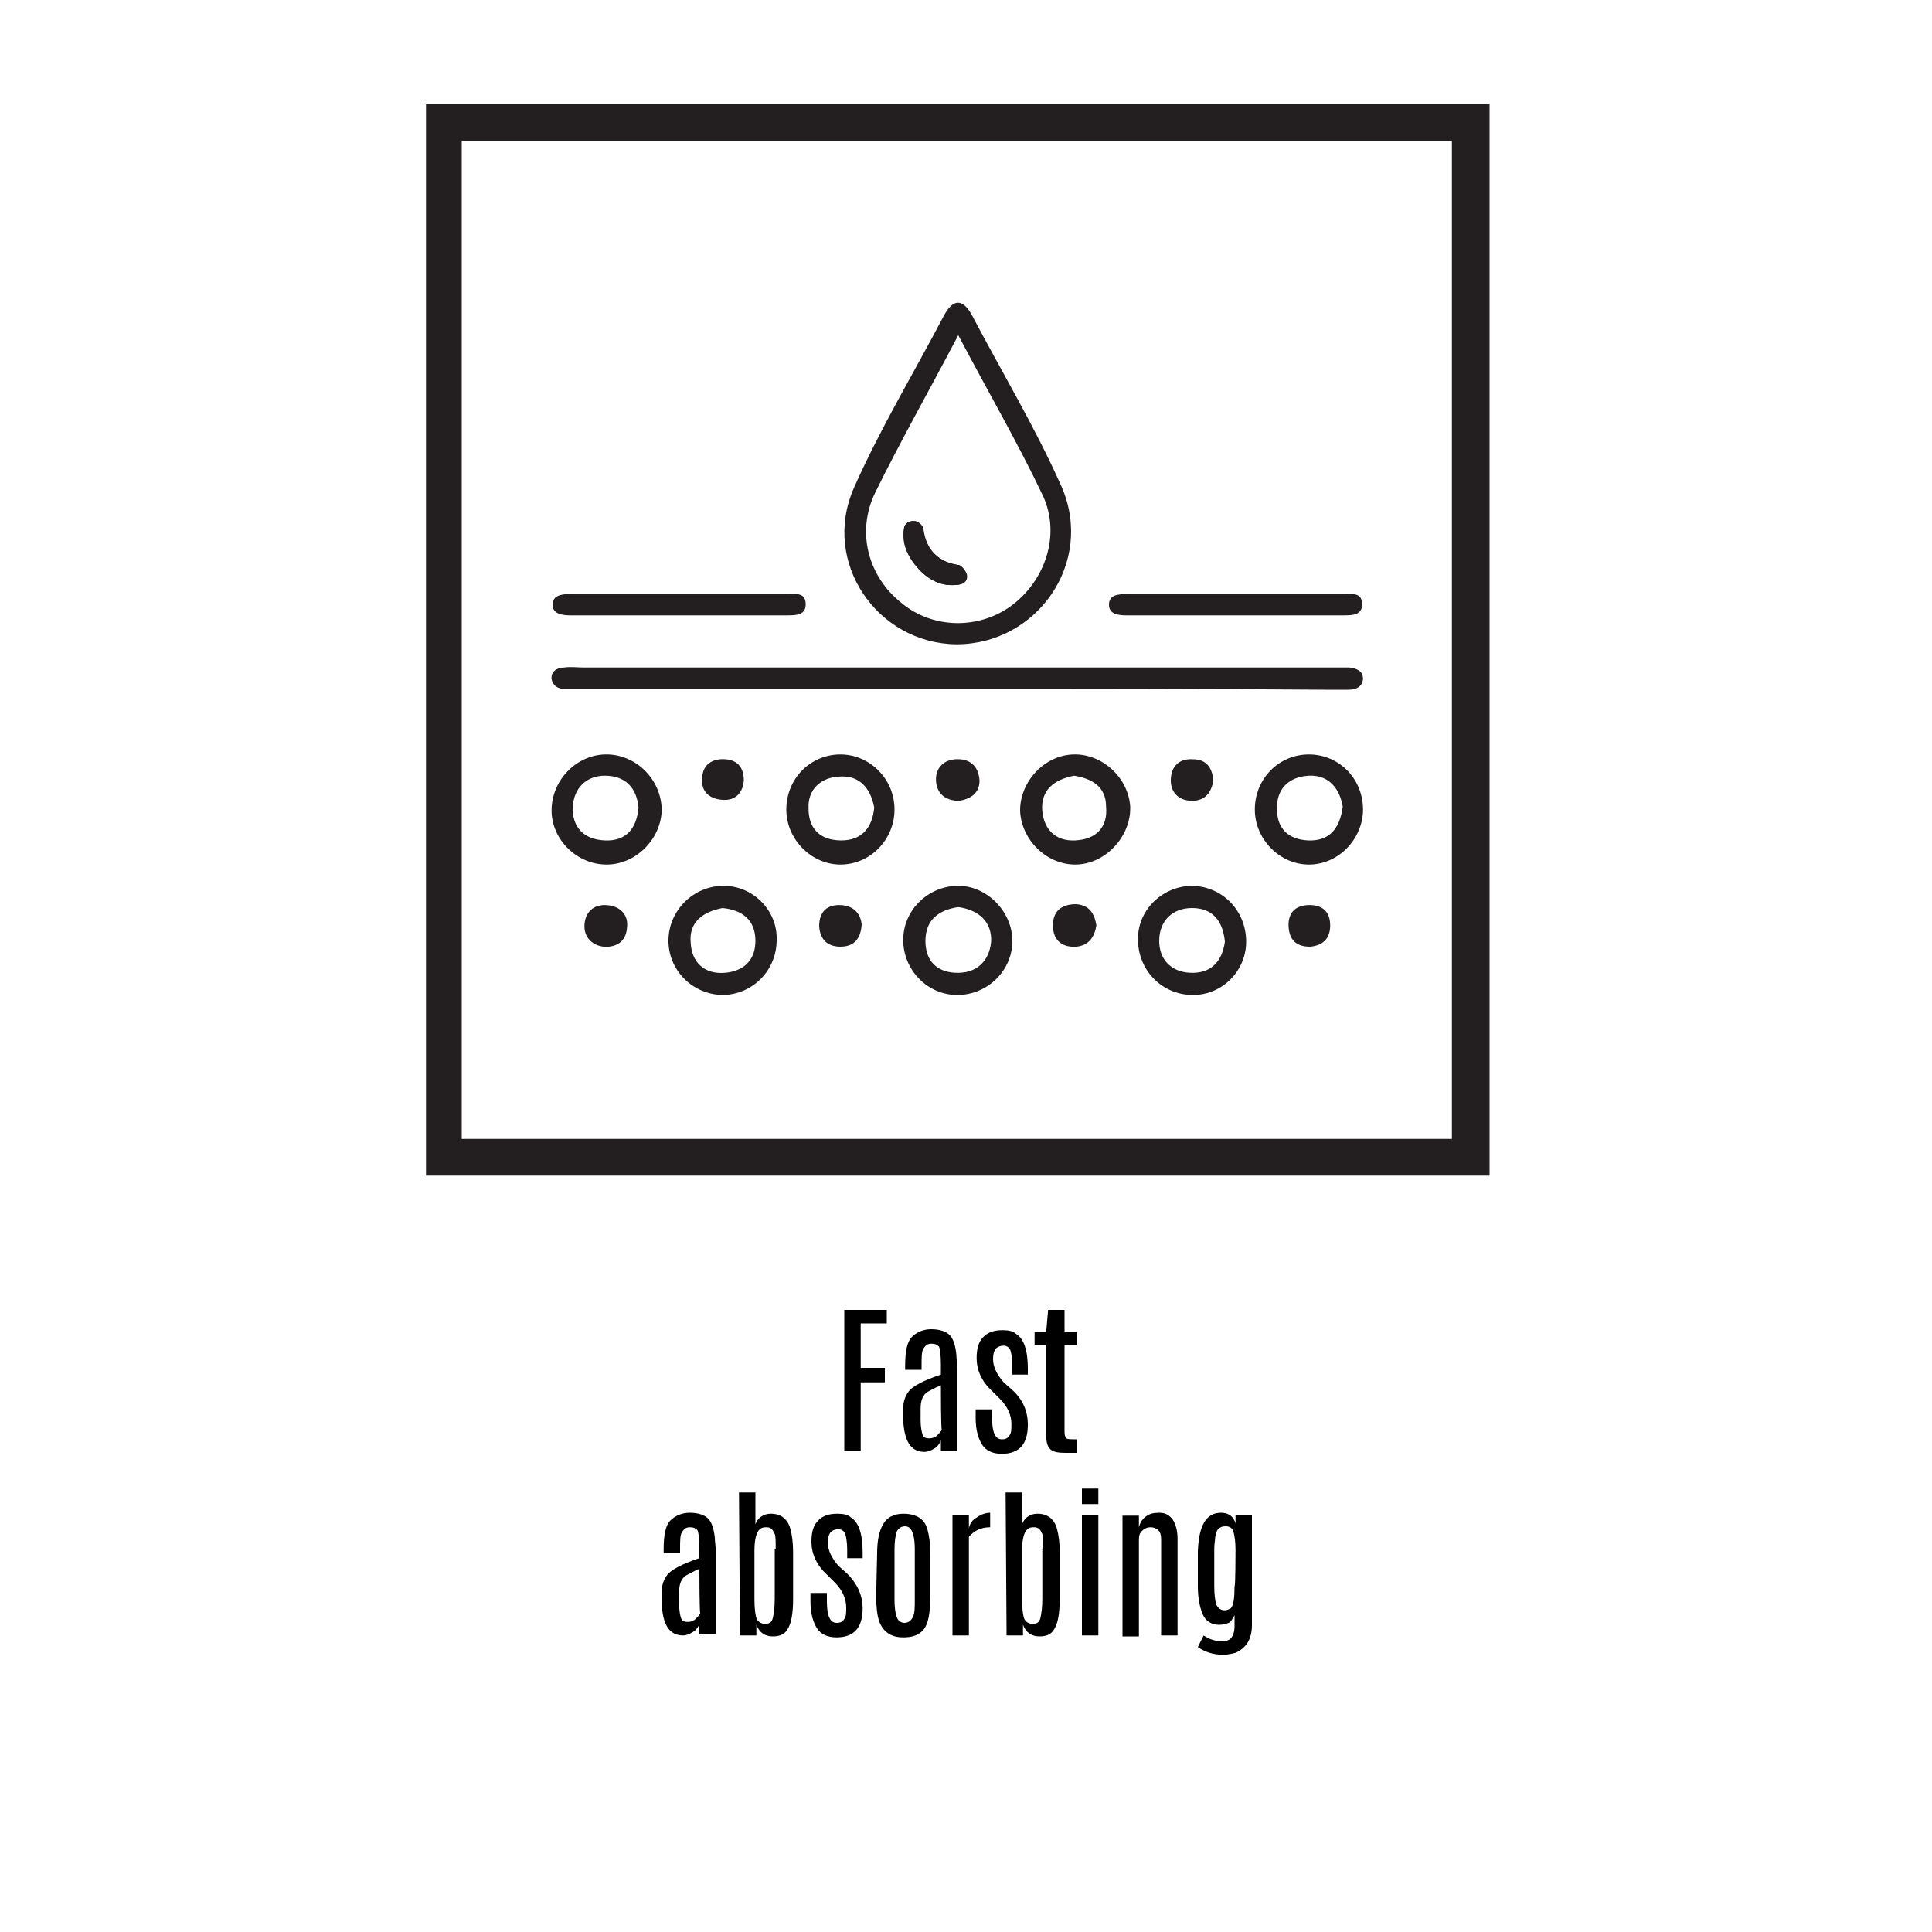 <?xml version="1.0" encoding="utf-8"?>
<!-- Generator: Adobe Illustrator 27.7.0, SVG Export Plug-In . SVG Version: 6.00 Build 0)  -->
<svg version="1.1" id="Layer_1" xmlns="http://www.w3.org/2000/svg" xmlns:xlink="http://www.w3.org/1999/xlink" x="0px" y="0px"
	 viewBox="0 0 200 200" style="enable-background:new 0 0 200 200;" xml:space="preserve">
<style type="text/css">
	.st0{fill:#231F20;}
	.st1{clip-path:url(#SVGID_00000005972895692997190860000015163946408087932801_);fill:#231F20;}
	.st2{clip-path:url(#SVGID_00000144332210154941245500000002090276197887490696_);fill:#231F20;}
	.st3{clip-path:url(#SVGID_00000026881116866459402860000006577721718997107373_);fill:#231F20;}
	.st4{clip-path:url(#SVGID_00000052080867833300461980000015611495365787198593_);fill:#231F20;}
	.st5{clip-path:url(#SVGID_00000098180685059094865940000007028236157740301725_);fill:#231F20;}
	.st6{clip-path:url(#SVGID_00000053514535105313687760000001409063443457458346_);fill:#231F20;}
	.st7{clip-path:url(#SVGID_00000173136680357345917560000006218817123319857336_);fill:#231F20;}
	.st8{clip-path:url(#SVGID_00000000222352084152059510000005753111722242325637_);fill:#231F20;}
	.st9{clip-path:url(#SVGID_00000164484478307364055460000017417786813236529552_);fill:#231F20;}
	.st10{clip-path:url(#SVGID_00000078729327932590998960000014911840656892331161_);fill:#231F20;}
	.st11{clip-path:url(#SVGID_00000101068358942545905520000017150724886106732704_);fill:#231F20;}
	.st12{clip-path:url(#SVGID_00000064336804729192032130000009785884516004267452_);fill:#231F20;}
	.st13{clip-path:url(#SVGID_00000070818776782657872150000018252753740362667954_);fill:#231F20;}
	.st14{clip-path:url(#SVGID_00000018212318943386635410000012340883171106343819_);fill:#231F20;}
	.st15{clip-path:url(#SVGID_00000072985323598764534700000007900422952591817097_);fill:#231F20;}
	.st16{clip-path:url(#SVGID_00000075158037232045216450000007418714625193944475_);fill:#231F20;}
	.st17{clip-path:url(#SVGID_00000101821538424680274880000008022207341474314927_);fill:#231F20;}
	.st18{clip-path:url(#SVGID_00000128481793038603708860000013509115908547497621_);fill:#231F20;}
	.st19{clip-path:url(#SVGID_00000083799331735968686230000000342442721280179336_);fill:#231F20;}
	.st20{clip-path:url(#SVGID_00000172414880518810211360000012488687938506298040_);fill:#231F20;}
	.st21{clip-path:url(#SVGID_00000031906044624738883500000005713302141806905782_);fill:#231F20;}
</style>
<path class="st0" d="M47.8,14.6h102.5v103.3H47.8V14.6z M44.1,10.8v1.9v107.1v1.9H46h106.3h1.9V10.8H44.1z"/>
<g>
	<g>
		<path d="M87.4,135.6h4.4v1.4h-2.7v4.6h2.5v1.5h-2.5v7.1h-1.7V135.6z"/>
		<path d="M93.7,141.4c0-1.5,0.2-2.5,0.7-3c0.5-0.5,1.2-0.8,2-0.8s1.5,0.2,1.9,0.6c0.4,0.4,0.6,1.1,0.7,2c0,0.4,0.1,0.9,0.1,1.5v8.5
			h-1.7v-1.1c-0.1,0.3-0.3,0.6-0.6,0.8c-0.3,0.2-0.7,0.4-1.1,0.4c-1.4,0-2.1-1.1-2.2-3.3v-1.2c0-0.7,0.2-1.3,0.6-1.8
			s1.5-1.1,3.3-1.7v-1c0-1.1-0.1-1.7-0.2-1.9c-0.2-0.2-0.4-0.3-0.8-0.3s-0.6,0.2-0.8,0.5s-0.2,0.9-0.2,1.8v0.4h-1.7V141.4z
			 M97.4,143.4c-0.7,0.3-1.2,0.6-1.4,0.7s-0.4,0.4-0.5,0.6c-0.1,0.2-0.2,0.6-0.2,1.1v1.2c0,0.7,0.1,1.2,0.2,1.5
			c0.1,0.3,0.3,0.4,0.7,0.4c0.3,0,0.6-0.1,0.8-0.3c0.2-0.2,0.4-0.4,0.5-0.6C97.4,148.2,97.4,143.4,97.4,143.4z"/>
		<path d="M106.4,147.5c0,2-0.9,3-2.7,3c-0.9,0-1.6-0.3-2-0.9s-0.7-1.5-0.7-2.8v-0.9h1.7v0.9c0,1.4,0.3,2.2,1,2.2
			c0.4,0,0.6-0.1,0.8-0.4s0.2-0.6,0.2-1.2c0-0.9-0.4-1.8-1.2-2.6c-0.1-0.1-0.2-0.2-0.4-0.4c-0.2-0.2-0.4-0.4-0.4-0.4
			c-1.1-1-1.6-2.2-1.6-3.4c0-1,0.2-1.7,0.7-2.2c0.5-0.5,1.1-0.7,2-0.7c0.6,0,1.1,0.1,1.4,0.4c0.8,0.5,1.2,1.7,1.2,3.6v0.6h-1.6v-0.9
			c0-0.7-0.1-1.3-0.2-1.6s-0.4-0.5-0.7-0.5s-0.6,0.1-0.8,0.3c-0.2,0.2-0.3,0.6-0.3,1.1c0,0.8,0.4,1.6,1.1,2.4l0.9,0.8
			C105.9,144.9,106.4,146.1,106.4,147.5z"/>
		<path d="M108.5,135.6h1.7v2.3h1.3v1.3h-1.3v9.1c0,0.3,0.1,0.5,0.2,0.6s0.5,0.1,1.1,0.1v1.4h-1.2c-0.8,0-1.3-0.1-1.6-0.4
			s-0.4-0.8-0.4-1.5v-9.3h-1.2v-1.3h1.2L108.5,135.6L108.5,135.6z"/>
		<path d="M68.7,160.4c0-1.5,0.2-2.5,0.7-3c0.5-0.5,1.2-0.8,2-0.8s1.5,0.2,1.9,0.6c0.4,0.4,0.6,1.1,0.7,2c0,0.4,0.1,0.9,0.1,1.5v8.5
			h-1.7v-1.1c-0.1,0.3-0.3,0.6-0.6,0.8c-0.3,0.2-0.7,0.4-1.1,0.4c-1.4,0-2.1-1.1-2.2-3.3v-1.2c0-0.7,0.2-1.3,0.6-1.8
			s1.5-1.1,3.3-1.7v-1c0-1.1-0.1-1.7-0.2-1.9c-0.2-0.2-0.4-0.3-0.8-0.3s-0.6,0.2-0.8,0.5s-0.2,0.9-0.2,1.8v0.4h-1.7L68.7,160.4
			L68.7,160.4z M72.4,162.4c-0.7,0.3-1.2,0.6-1.4,0.7s-0.4,0.4-0.5,0.6c-0.1,0.2-0.2,0.6-0.2,1.1v1.2c0,0.7,0.1,1.2,0.2,1.5
			c0.1,0.3,0.3,0.4,0.7,0.4c0.3,0,0.6-0.1,0.8-0.3c0.2-0.2,0.4-0.4,0.5-0.6C72.4,167.2,72.4,162.4,72.4,162.4z"/>
		<path d="M76.5,154.5h1.7v3.3c0.1-0.3,0.3-0.6,0.6-0.8c0.3-0.2,0.6-0.3,1-0.3c1,0,1.7,0.5,2,1.5c0.2,0.7,0.3,1.5,0.3,2.5v4.8
			c0,1.6-0.2,2.6-0.6,3.2c-0.3,0.5-0.8,0.7-1.5,0.7c-0.8,0-1.4-0.4-1.7-1.2v1.1h-1.7L76.5,154.5L76.5,154.5z M80.3,160.4
			c0-0.8,0-1.4-0.1-1.6s-0.2-0.4-0.3-0.5s-0.3-0.2-0.5-0.2s-0.4,0-0.6,0.1c-0.4,0.2-0.7,0.9-0.7,2.3v5.1c0,0.9,0.1,1.6,0.2,1.9
			s0.4,0.6,0.9,0.6s0.7-0.2,0.8-0.6c0.1-0.4,0.2-1.1,0.2-2V160.4z"/>
		<path d="M89.3,166.5c0,2-0.9,3-2.7,3c-0.9,0-1.6-0.3-2-0.9s-0.7-1.5-0.7-2.8v-0.9h1.7v0.9c0,1.4,0.3,2.2,1,2.2
			c0.4,0,0.6-0.1,0.8-0.4s0.2-0.6,0.2-1.2c0-0.9-0.4-1.8-1.2-2.6c-0.1-0.1-0.2-0.2-0.4-0.4c-0.2-0.2-0.4-0.4-0.4-0.4
			c-1.1-1-1.6-2.2-1.6-3.4c0-1,0.2-1.7,0.7-2.2c0.5-0.5,1.1-0.7,2-0.7c0.6,0,1.1,0.1,1.4,0.4c0.8,0.5,1.2,1.7,1.2,3.6v0.6h-1.6v-0.9
			c0-0.7-0.1-1.3-0.2-1.6s-0.4-0.5-0.7-0.5s-0.6,0.1-0.8,0.3c-0.2,0.2-0.3,0.6-0.3,1.1c0,0.8,0.4,1.6,1.1,2.4l0.9,0.8
			C88.7,163.9,89.3,165.1,89.3,166.5z"/>
		<path d="M90.8,160.8c0-2,0.5-3.3,1.4-3.8c0.4-0.2,0.8-0.3,1.3-0.3c1.3,0,2.2,0.5,2.5,1.6c0.2,0.7,0.3,1.5,0.3,2.5v4.4
			c0,1.8-0.2,2.9-0.7,3.5s-1.2,0.8-2.1,0.8c-1.3,0-2.1-0.6-2.5-1.7c-0.2-0.6-0.3-1.5-0.3-2.6L90.8,160.8L90.8,160.8z M94.7,160.4
			c0-1.2-0.2-1.9-0.5-2.2c-0.1-0.1-0.3-0.2-0.5-0.2c-0.4,0-0.7,0.2-0.9,0.6c-0.1,0.4-0.2,1-0.2,1.7v5.3c0,1.2,0.2,2,0.5,2.2
			c0.1,0.1,0.3,0.2,0.5,0.2c0,0,0,0,0,0c0.4,0,0.7-0.2,0.9-0.6s0.2-1,0.2-1.8L94.7,160.4L94.7,160.4z"/>
		<path d="M102.5,156.6c0,0,0,0.4,0,1.1l0,0.4c-1,0-1.7,0.4-2.2,1v10.2h-1.7v-12.5h1.7v1.4c0.1-0.5,0.4-0.9,0.8-1.1
			C101.5,156.8,102,156.6,102.5,156.6z"/>
		<path d="M104.1,154.5h1.7v3.3c0.1-0.3,0.3-0.6,0.6-0.8c0.3-0.2,0.6-0.3,1-0.3c1,0,1.7,0.5,2,1.5c0.2,0.7,0.3,1.5,0.3,2.5v4.8
			c0,1.6-0.2,2.6-0.6,3.2c-0.3,0.5-0.8,0.7-1.5,0.7c-0.8,0-1.4-0.4-1.7-1.2v1.1h-1.7L104.1,154.5L104.1,154.5z M108,160.4
			c0-0.8,0-1.4-0.1-1.6s-0.2-0.4-0.3-0.5s-0.3-0.2-0.5-0.2s-0.4,0-0.6,0.1c-0.4,0.2-0.7,0.9-0.7,2.3v5.1c0,0.9,0.1,1.6,0.2,1.9
			s0.4,0.6,0.9,0.6s0.7-0.2,0.8-0.6c0.1-0.4,0.2-1.1,0.2-2V160.4z"/>
		<path d="M112,154.1h1.7v1.6H112V154.1z M112,156.8h1.7v12.5H112V156.8z"/>
		<path d="M117.9,158.1c0.1-0.4,0.3-0.8,0.7-1.1c0.4-0.3,0.8-0.4,1.4-0.4c0.6,0,1,0.2,1.4,0.7c0.3,0.5,0.5,1.1,0.5,2v10h-1.7v-10
			c0-0.4-0.1-0.7-0.3-0.9s-0.5-0.3-0.8-0.3s-0.6,0.1-0.9,0.4s-0.3,0.6-0.3,1.1v9.8h-1.7v-12.5h1.7
			C117.9,156.8,117.9,158.1,117.9,158.1z"/>
		<path d="M126.4,156.6c0.8,0,1.3,0.4,1.5,1.1v-0.9h1.7v11.4c0,1.5-0.6,2.4-1.7,2.9c-0.4,0.1-0.8,0.2-1.3,0.2c-1,0-1.9-0.3-2.6-0.8
			l0.6-1.2c0.6,0.4,1.2,0.6,1.9,0.6c0.4,0,0.8-0.1,1-0.4c0.2-0.3,0.3-0.7,0.3-1.1v-1.2c-0.2,0.4-0.4,0.7-0.6,0.8
			c-0.3,0.1-0.6,0.2-1,0.2c-0.8,0-1.4-0.4-1.7-1.1c-0.3-0.7-0.5-1.7-0.5-2.9v-3.6C124.1,158,124.8,156.6,126.4,156.6z M127.9,160.4
			c0-0.8-0.1-1.4-0.2-1.8s-0.4-0.6-0.8-0.6c-0.4,0-0.6,0.1-0.8,0.3s-0.2,0.5-0.3,0.8c0,0.3-0.1,0.7-0.1,1.2v3.9
			c0,0.9,0.1,1.5,0.2,1.9c0.2,0.4,0.5,0.6,0.9,0.6c0.2,0,0.4-0.1,0.6-0.2c0.3-0.3,0.4-1.1,0.4-2.3
			C127.9,164.3,127.9,160.4,127.9,160.4z"/>
	</g>
</g>
<g>
	<g>
		<defs>
			<rect id="SVGID_1_" x="57" y="31.3" width="84.1" height="71.7"/>
		</defs>
		<clipPath id="SVGID_00000014629590282787566790000004039859032288957092_">
			<use xlink:href="#SVGID_1_"  style="overflow:visible;"/>
		</clipPath>
		<path style="clip-path:url(#SVGID_00000014629590282787566790000004039859032288957092_);fill:#231F20;" d="M100.1,59.5
			c0.1,0.5-0.2,0.9-0.7,1c-1.7,0.3-3.1-0.4-4.2-1.6c-1.1-1.2-1.8-2.6-1.5-4.3c0.1-0.4,0.5-0.8,1.3-0.6c0.1,0.1,0.6,0.4,0.6,0.8
			c0.3,2.2,1.6,3.4,3.7,3.7C99.6,58.6,100,59.1,100.1,59.5"/>
	</g>
	<g>
		<defs>
			<rect id="SVGID_00000013901154456216792540000013950604851030710713_" x="57" y="31.3" width="84.1" height="71.7"/>
		</defs>
		<clipPath id="SVGID_00000137820587353246437610000010209375856523597199_">
			<use xlink:href="#SVGID_00000013901154456216792540000013950604851030710713_"  style="overflow:visible;"/>
		</clipPath>
		<path style="clip-path:url(#SVGID_00000137820587353246437610000010209375856523597199_);fill:#231F20;" d="M104.7,62.7
			c-3.4,2.5-8.2,2.4-11.4-0.3c-3.4-2.7-4.7-7.3-2.7-11.4c2.6-5.3,5.5-10.4,8.6-16.3c3.1,5.9,6.2,11.2,8.8,16.7
			C109.8,55.4,108.2,60.1,104.7,62.7 M109.9,50.4c-2.7-6.1-6.2-11.9-9.3-17.8c-1-1.8-2-1.6-2.9,0.1c-3.1,5.9-6.6,11.7-9.3,17.8
			C85,58.2,90.8,66.6,99,66.7C107.4,66.7,113.3,58.2,109.9,50.4"/>
	</g>
	<g>
		<defs>
			<rect id="SVGID_00000127755995364805683620000003382692745305461677_" x="57" y="31.3" width="84.1" height="71.7"/>
		</defs>
		<clipPath id="SVGID_00000145046912631615078360000008801348292668538255_">
			<use xlink:href="#SVGID_00000127755995364805683620000003382692745305461677_"  style="overflow:visible;"/>
		</clipPath>
		<path style="clip-path:url(#SVGID_00000145046912631615078360000008801348292668538255_);fill:#231F20;" d="M99.3,71.3
			c-12.9,0-25.7,0-38.6,0c-0.8,0-1.6,0-2.4,0c-0.6,0-1.1-0.4-1.2-1c-0.1-0.8,0.6-1.2,1.3-1.2c0.7-0.1,1.4,0,2,0
			c25.7,0,51.5,0,77.2,0c0.7,0,1.4,0,2.1,0c0.7,0.1,1.4,0.3,1.4,1.2c-0.1,0.8-0.7,1.1-1.5,1.1c-0.8,0-1.6,0-2.4,0
			C124.6,71.3,111.9,71.3,99.3,71.3"/>
	</g>
	<g>
		<defs>
			<rect id="SVGID_00000049928771930342140150000011400700036420266162_" x="57" y="31.3" width="84.1" height="71.7"/>
		</defs>
		<clipPath id="SVGID_00000130631610092622009320000014782866801632046209_">
			<use xlink:href="#SVGID_00000049928771930342140150000011400700036420266162_"  style="overflow:visible;"/>
		</clipPath>
		<path style="clip-path:url(#SVGID_00000130631610092622009320000014782866801632046209_);fill:#231F20;" d="M62.6,87
			c-2.2-0.1-3.4-1.4-3.3-3.5c0.1-1.9,1.4-3.2,3.3-3.2c2.1,0,3.3,1.2,3.5,3.3C65.9,85.8,64.8,87.1,62.6,87 M62.6,78.1
			c-3,0.1-5.5,2.7-5.5,5.8c0,3,2.6,5.6,5.7,5.6c3,0,5.6-2.6,5.7-5.6C68.5,80.7,65.8,78,62.6,78.1"/>
	</g>
	<g>
		<defs>
			<rect id="SVGID_00000161595058371020553300000001549559456897313718_" x="57" y="31.3" width="84.1" height="71.7"/>
		</defs>
		<clipPath id="SVGID_00000079464256704393483180000001169847261593088395_">
			<use xlink:href="#SVGID_00000161595058371020553300000001549559456897313718_"  style="overflow:visible;"/>
		</clipPath>
		<path style="clip-path:url(#SVGID_00000079464256704393483180000001169847261593088395_);fill:#231F20;" d="M111.3,87
			c-2,0.1-3.2-1.1-3.4-3c-0.2-2.2,1.2-3.3,3.3-3.7c1.8,0.3,3.3,1.1,3.3,3.2C114.7,85.6,113.5,86.9,111.3,87 M111.1,78.1
			c-3,0.1-5.5,2.8-5.5,5.8c0.1,3,2.7,5.6,5.7,5.6c3.1,0,5.8-2.9,5.7-6C116.8,80.5,114.1,78,111.1,78.1"/>
	</g>
	<g>
		<defs>
			<rect id="SVGID_00000027567051805285104630000005882145318451203468_" x="57" y="31.3" width="84.1" height="71.7"/>
		</defs>
		<clipPath id="SVGID_00000018958416138749264440000014392914313536357552_">
			<use xlink:href="#SVGID_00000027567051805285104630000005882145318451203468_"  style="overflow:visible;"/>
		</clipPath>
		<path style="clip-path:url(#SVGID_00000018958416138749264440000014392914313536357552_);fill:#231F20;" d="M87.1,87
			c-2.2,0-3.4-1.2-3.4-3.3c-0.1-2,1.3-3.2,3.1-3.3c2.1-0.2,3.3,1.1,3.7,3.2C90.3,85.7,89.2,87,87.1,87 M87,78.1
			c-3.1,0-5.6,2.5-5.6,5.7c0,3.1,2.6,5.7,5.6,5.7c3.1,0,5.6-2.6,5.6-5.7C92.6,80.6,90,78.1,87,78.1"/>
	</g>
	<g>
		<defs>
			<rect id="SVGID_00000021799722550700237280000013727506656114591677_" x="57" y="31.3" width="84.1" height="71.7"/>
		</defs>
		<clipPath id="SVGID_00000000904848435612955200000017549285351023429789_">
			<use xlink:href="#SVGID_00000021799722550700237280000013727506656114591677_"  style="overflow:visible;"/>
		</clipPath>
		<path style="clip-path:url(#SVGID_00000000904848435612955200000017549285351023429789_);fill:#231F20;" d="M135.4,87
			c-2-0.1-3.2-1.2-3.2-3.2c-0.1-2.2,1.3-3.4,3.3-3.5c2.1-0.1,3.2,1.4,3.5,3.2C138.7,85.8,137.6,87.1,135.4,87 M135.5,78.1
			c-3.1,0-5.6,2.5-5.6,5.7c0,3.1,2.6,5.7,5.6,5.7c3.1,0,5.6-2.7,5.6-5.7C141.1,80.6,138.6,78.1,135.5,78.1"/>
	</g>
	<g>
		<defs>
			<rect id="SVGID_00000120519180404403039070000010208149966842757560_" x="57" y="31.3" width="84.1" height="71.7"/>
		</defs>
		<clipPath id="SVGID_00000095316687869750211650000000734007610002184588_">
			<use xlink:href="#SVGID_00000120519180404403039070000010208149966842757560_"  style="overflow:visible;"/>
		</clipPath>
		<path style="clip-path:url(#SVGID_00000095316687869750211650000000734007610002184588_);fill:#231F20;" d="M75.1,100.7
			c-2.2,0.2-3.5-1.1-3.6-3.1c-0.2-2.1,1.2-3.2,3.3-3.6c2,0.2,3.4,1.2,3.4,3.4C78.2,99.3,77.1,100.5,75.1,100.7 M74.9,91.7
			c-3.1,0-5.6,2.5-5.7,5.5c-0.1,3.2,2.5,5.8,5.7,5.8c3.1-0.1,5.5-2.6,5.5-5.7C80.5,94.3,78,91.7,74.9,91.7"/>
	</g>
	<g>
		<defs>
			<rect id="SVGID_00000105399420382741706110000009732969281557394562_" x="57" y="31.3" width="84.1" height="71.7"/>
		</defs>
		<clipPath id="SVGID_00000002348126975259443450000016417382462186159791_">
			<use xlink:href="#SVGID_00000105399420382741706110000009732969281557394562_"  style="overflow:visible;"/>
		</clipPath>
		<path style="clip-path:url(#SVGID_00000002348126975259443450000016417382462186159791_);fill:#231F20;" d="M123.2,100.7
			c-2-0.1-3.2-1.4-3.2-3.3c0-2.1,1.4-3.4,3.4-3.4c2.1,0,3.2,1.3,3.4,3.5C126.5,99.6,125.3,100.8,123.2,100.7 M123.3,91.7
			c-3.1,0.1-5.6,2.6-5.5,5.7c0.1,3.2,2.6,5.6,5.7,5.6c3.1,0,5.6-2.6,5.5-5.7C128.9,94.1,126.4,91.7,123.3,91.7"/>
	</g>
	<g>
		<defs>
			<rect id="SVGID_00000052801617915420792350000001344229347009739650_" x="57" y="31.3" width="84.1" height="71.7"/>
		</defs>
		<clipPath id="SVGID_00000059295724630895430710000014193236484160579503_">
			<use xlink:href="#SVGID_00000052801617915420792350000001344229347009739650_"  style="overflow:visible;"/>
		</clipPath>
		<path style="clip-path:url(#SVGID_00000059295724630895430710000014193236484160579503_);fill:#231F20;" d="M98.9,100.7
			c-2-0.1-3.1-1.3-3.1-3.3c0-2.2,1.4-3.2,3.4-3.5c2.1,0.3,3.5,1.5,3.4,3.6C102.4,99.5,101.1,100.8,98.9,100.7 M99.2,91.7
			c-3.1,0-5.7,2.5-5.7,5.6c0,3.1,2.5,5.7,5.6,5.7c3.1,0,5.7-2.5,5.7-5.6C104.8,94.4,102.2,91.7,99.2,91.7"/>
	</g>
	<g>
		<defs>
			<rect id="SVGID_00000127027083340244112960000009472916837777291411_" x="57" y="31.3" width="84.1" height="71.7"/>
		</defs>
		<clipPath id="SVGID_00000146492662502238982650000014578397969312003217_">
			<use xlink:href="#SVGID_00000127027083340244112960000009472916837777291411_"  style="overflow:visible;"/>
		</clipPath>
		<path style="clip-path:url(#SVGID_00000146492662502238982650000014578397969312003217_);fill:#231F20;" d="M70.6,61.5
			c3.6,0,7.3,0,10.9,0c0.8,0,1.8-0.2,1.9,0.9c0.1,1.3-1,1.3-1.9,1.3c-7.5,0-15,0-22.5,0c-0.9,0-1.8-0.2-1.8-1.1c0-1,1-1.1,1.8-1.1
			C62.8,61.5,66.7,61.5,70.6,61.5"/>
	</g>
	<g>
		<defs>
			<rect id="SVGID_00000099642831729057182460000011438674597312673688_" x="57" y="31.3" width="84.1" height="71.7"/>
		</defs>
		<clipPath id="SVGID_00000092457213060555261220000004214817902950768557_">
			<use xlink:href="#SVGID_00000099642831729057182460000011438674597312673688_"  style="overflow:visible;"/>
		</clipPath>
		<path style="clip-path:url(#SVGID_00000092457213060555261220000004214817902950768557_);fill:#231F20;" d="M128.2,61.5
			c3.6,0,7.3,0,10.9,0c0.8,0,1.8-0.2,1.9,0.9c0.1,1.3-1,1.3-1.9,1.3c-7.5,0-15,0-22.5,0c-0.8,0-1.8-0.1-1.8-1.1c0-1,0.9-1.1,1.8-1.1
			C120.4,61.5,124.3,61.5,128.2,61.5"/>
	</g>
	<g>
		<defs>
			<rect id="SVGID_00000033342408283993511400000006656837814304928942_" x="57" y="31.3" width="84.1" height="71.7"/>
		</defs>
		<clipPath id="SVGID_00000106125435402182010730000018214752214596973226_">
			<use xlink:href="#SVGID_00000033342408283993511400000006656837814304928942_"  style="overflow:visible;"/>
		</clipPath>
		<path style="clip-path:url(#SVGID_00000106125435402182010730000018214752214596973226_);fill:#231F20;" d="M113.5,95.8
			c-0.2,1.2-0.8,2.1-2.1,2.2c-1.5,0.1-2.4-0.7-2.4-2.2s0.9-2.2,2.4-2.2C112.8,93.7,113.3,94.6,113.5,95.8"/>
	</g>
	<g>
		<defs>
			<rect id="SVGID_00000073716912307009667100000007835804045042007943_" x="57" y="31.3" width="84.1" height="71.7"/>
		</defs>
		<clipPath id="SVGID_00000080206384913152608460000017533179654579580830_">
			<use xlink:href="#SVGID_00000073716912307009667100000007835804045042007943_"  style="overflow:visible;"/>
		</clipPath>
		<path style="clip-path:url(#SVGID_00000080206384913152608460000017533179654579580830_);fill:#231F20;" d="M99.3,82.9
			c-1.5,0-2.3-0.8-2.4-2c-0.1-1.2,0.6-2.2,2-2.3c1.5-0.1,2.4,0.7,2.5,2.2C101.4,82.1,100.5,82.7,99.3,82.9"/>
	</g>
	<g>
		<defs>
			<rect id="SVGID_00000049203742109003671750000005127883421074002853_" x="57" y="31.3" width="84.1" height="71.7"/>
		</defs>
		<clipPath id="SVGID_00000139271341488170187420000011374893711979172243_">
			<use xlink:href="#SVGID_00000049203742109003671750000005127883421074002853_"  style="overflow:visible;"/>
		</clipPath>
		<path style="clip-path:url(#SVGID_00000139271341488170187420000011374893711979172243_);fill:#231F20;" d="M62.5,98
			c-1.1-0.1-2-0.9-2-2.1c0-1.4,0.9-2.3,2.3-2.2c1.5,0.1,2.3,1.1,2.1,2.4C64.8,97.3,64,98.1,62.5,98"/>
	</g>
	<g>
		<defs>
			<rect id="SVGID_00000047758796384937235570000011548545175169374110_" x="57" y="31.3" width="84.1" height="71.7"/>
		</defs>
		<clipPath id="SVGID_00000082363802161901827400000014923725425871874469_">
			<use xlink:href="#SVGID_00000047758796384937235570000011548545175169374110_"  style="overflow:visible;"/>
		</clipPath>
		<path style="clip-path:url(#SVGID_00000082363802161901827400000014923725425871874469_);fill:#231F20;" d="M77,80.8
			c-0.1,1.3-0.9,2.1-2.2,2c-1.5-0.1-2.3-1-2.1-2.4c0.1-1.3,1.1-1.9,2.4-1.8C76.4,78.7,77,79.5,77,80.8"/>
	</g>
	<g>
		<defs>
			<rect id="SVGID_00000109724004820593091660000002399365660827567021_" x="57" y="31.3" width="84.1" height="71.7"/>
		</defs>
		<clipPath id="SVGID_00000181045600126637222720000016775178040646092973_">
			<use xlink:href="#SVGID_00000109724004820593091660000002399365660827567021_"  style="overflow:visible;"/>
		</clipPath>
		<path style="clip-path:url(#SVGID_00000181045600126637222720000016775178040646092973_);fill:#231F20;" d="M125.6,80.8
			c-0.2,1.3-0.9,2.1-2.2,2.1c-1.3,0-2.2-0.8-2.2-2.1c0-1.5,0.9-2.3,2.3-2.2C124.9,78.6,125.5,79.5,125.6,80.8"/>
	</g>
	<g>
		<defs>
			<rect id="SVGID_00000175316200041911454560000014893197590034441115_" x="57" y="31.3" width="84.1" height="71.7"/>
		</defs>
		<clipPath id="SVGID_00000039134092571606223460000014849858214164175276_">
			<use xlink:href="#SVGID_00000175316200041911454560000014893197590034441115_"  style="overflow:visible;"/>
		</clipPath>
		<path style="clip-path:url(#SVGID_00000039134092571606223460000014849858214164175276_);fill:#231F20;" d="M89.2,95.7
			C89.1,97.3,88.3,98,87,98c-1.3,0-2.1-0.7-2.2-2.1c0-1.5,0.8-2.3,2.3-2.2C88.5,93.8,89.1,94.7,89.2,95.7"/>
	</g>
	<g>
		<defs>
			<rect id="SVGID_00000003098378602483085790000005273771445008326547_" x="57" y="31.3" width="84.1" height="71.7"/>
		</defs>
		<clipPath id="SVGID_00000180332490131153851880000004739867004936071810_">
			<use xlink:href="#SVGID_00000003098378602483085790000005273771445008326547_"  style="overflow:visible;"/>
		</clipPath>
		<path style="clip-path:url(#SVGID_00000180332490131153851880000004739867004936071810_);fill:#231F20;" d="M135.6,98
			c-1.3,0-2.1-0.6-2.2-2c-0.1-1.3,0.5-2.2,1.9-2.3c1.5-0.1,2.4,0.6,2.4,2.1C137.7,97.2,136.9,97.9,135.6,98"/>
	</g>
	<g>
		<defs>
			<rect id="SVGID_00000049182990688131902480000003070917100136087461_" x="57" y="31.3" width="84.1" height="71.7"/>
		</defs>
		<clipPath id="SVGID_00000094617962032453536190000005409314769722078091_">
			<use xlink:href="#SVGID_00000049182990688131902480000003070917100136087461_"  style="overflow:visible;"/>
		</clipPath>
		<path style="clip-path:url(#SVGID_00000094617962032453536190000005409314769722078091_);fill:#231F20;" d="M99.3,60.5
			c-1.7,0.3-3.1-0.4-4.2-1.6c-1.1-1.2-1.8-2.6-1.5-4.3c0.1-0.4,0.5-0.8,1.3-0.6c0.1,0.1,0.6,0.4,0.6,0.8c0.4,2.2,1.6,3.4,3.7,3.7
			c0.3,0,0.6,0.6,0.8,1C100.2,60,99.8,60.4,99.3,60.5"/>
	</g>
	<g>
		<defs>
			<rect id="SVGID_00000009575424299375570640000007680582402467067523_" x="57" y="31.3" width="84.1" height="71.7"/>
		</defs>
		<clipPath id="SVGID_00000120528605671850020680000012703949906910306198_">
			<use xlink:href="#SVGID_00000009575424299375570640000007680582402467067523_"  style="overflow:visible;"/>
		</clipPath>
		<path style="clip-path:url(#SVGID_00000120528605671850020680000012703949906910306198_);fill:#231F20;" d="M99.3,60.5
			c-1.7,0.3-3.1-0.4-4.2-1.6c-1.1-1.2-1.8-2.6-1.5-4.3c0.1-0.4,0.5-0.8,1.3-0.6c0.1,0.1,0.6,0.4,0.6,0.8c0.4,2.2,1.6,3.4,3.7,3.7
			c0.3,0,0.6,0.6,0.8,1C100.2,60,99.8,60.4,99.3,60.5"/>
	</g>
</g>
</svg>
